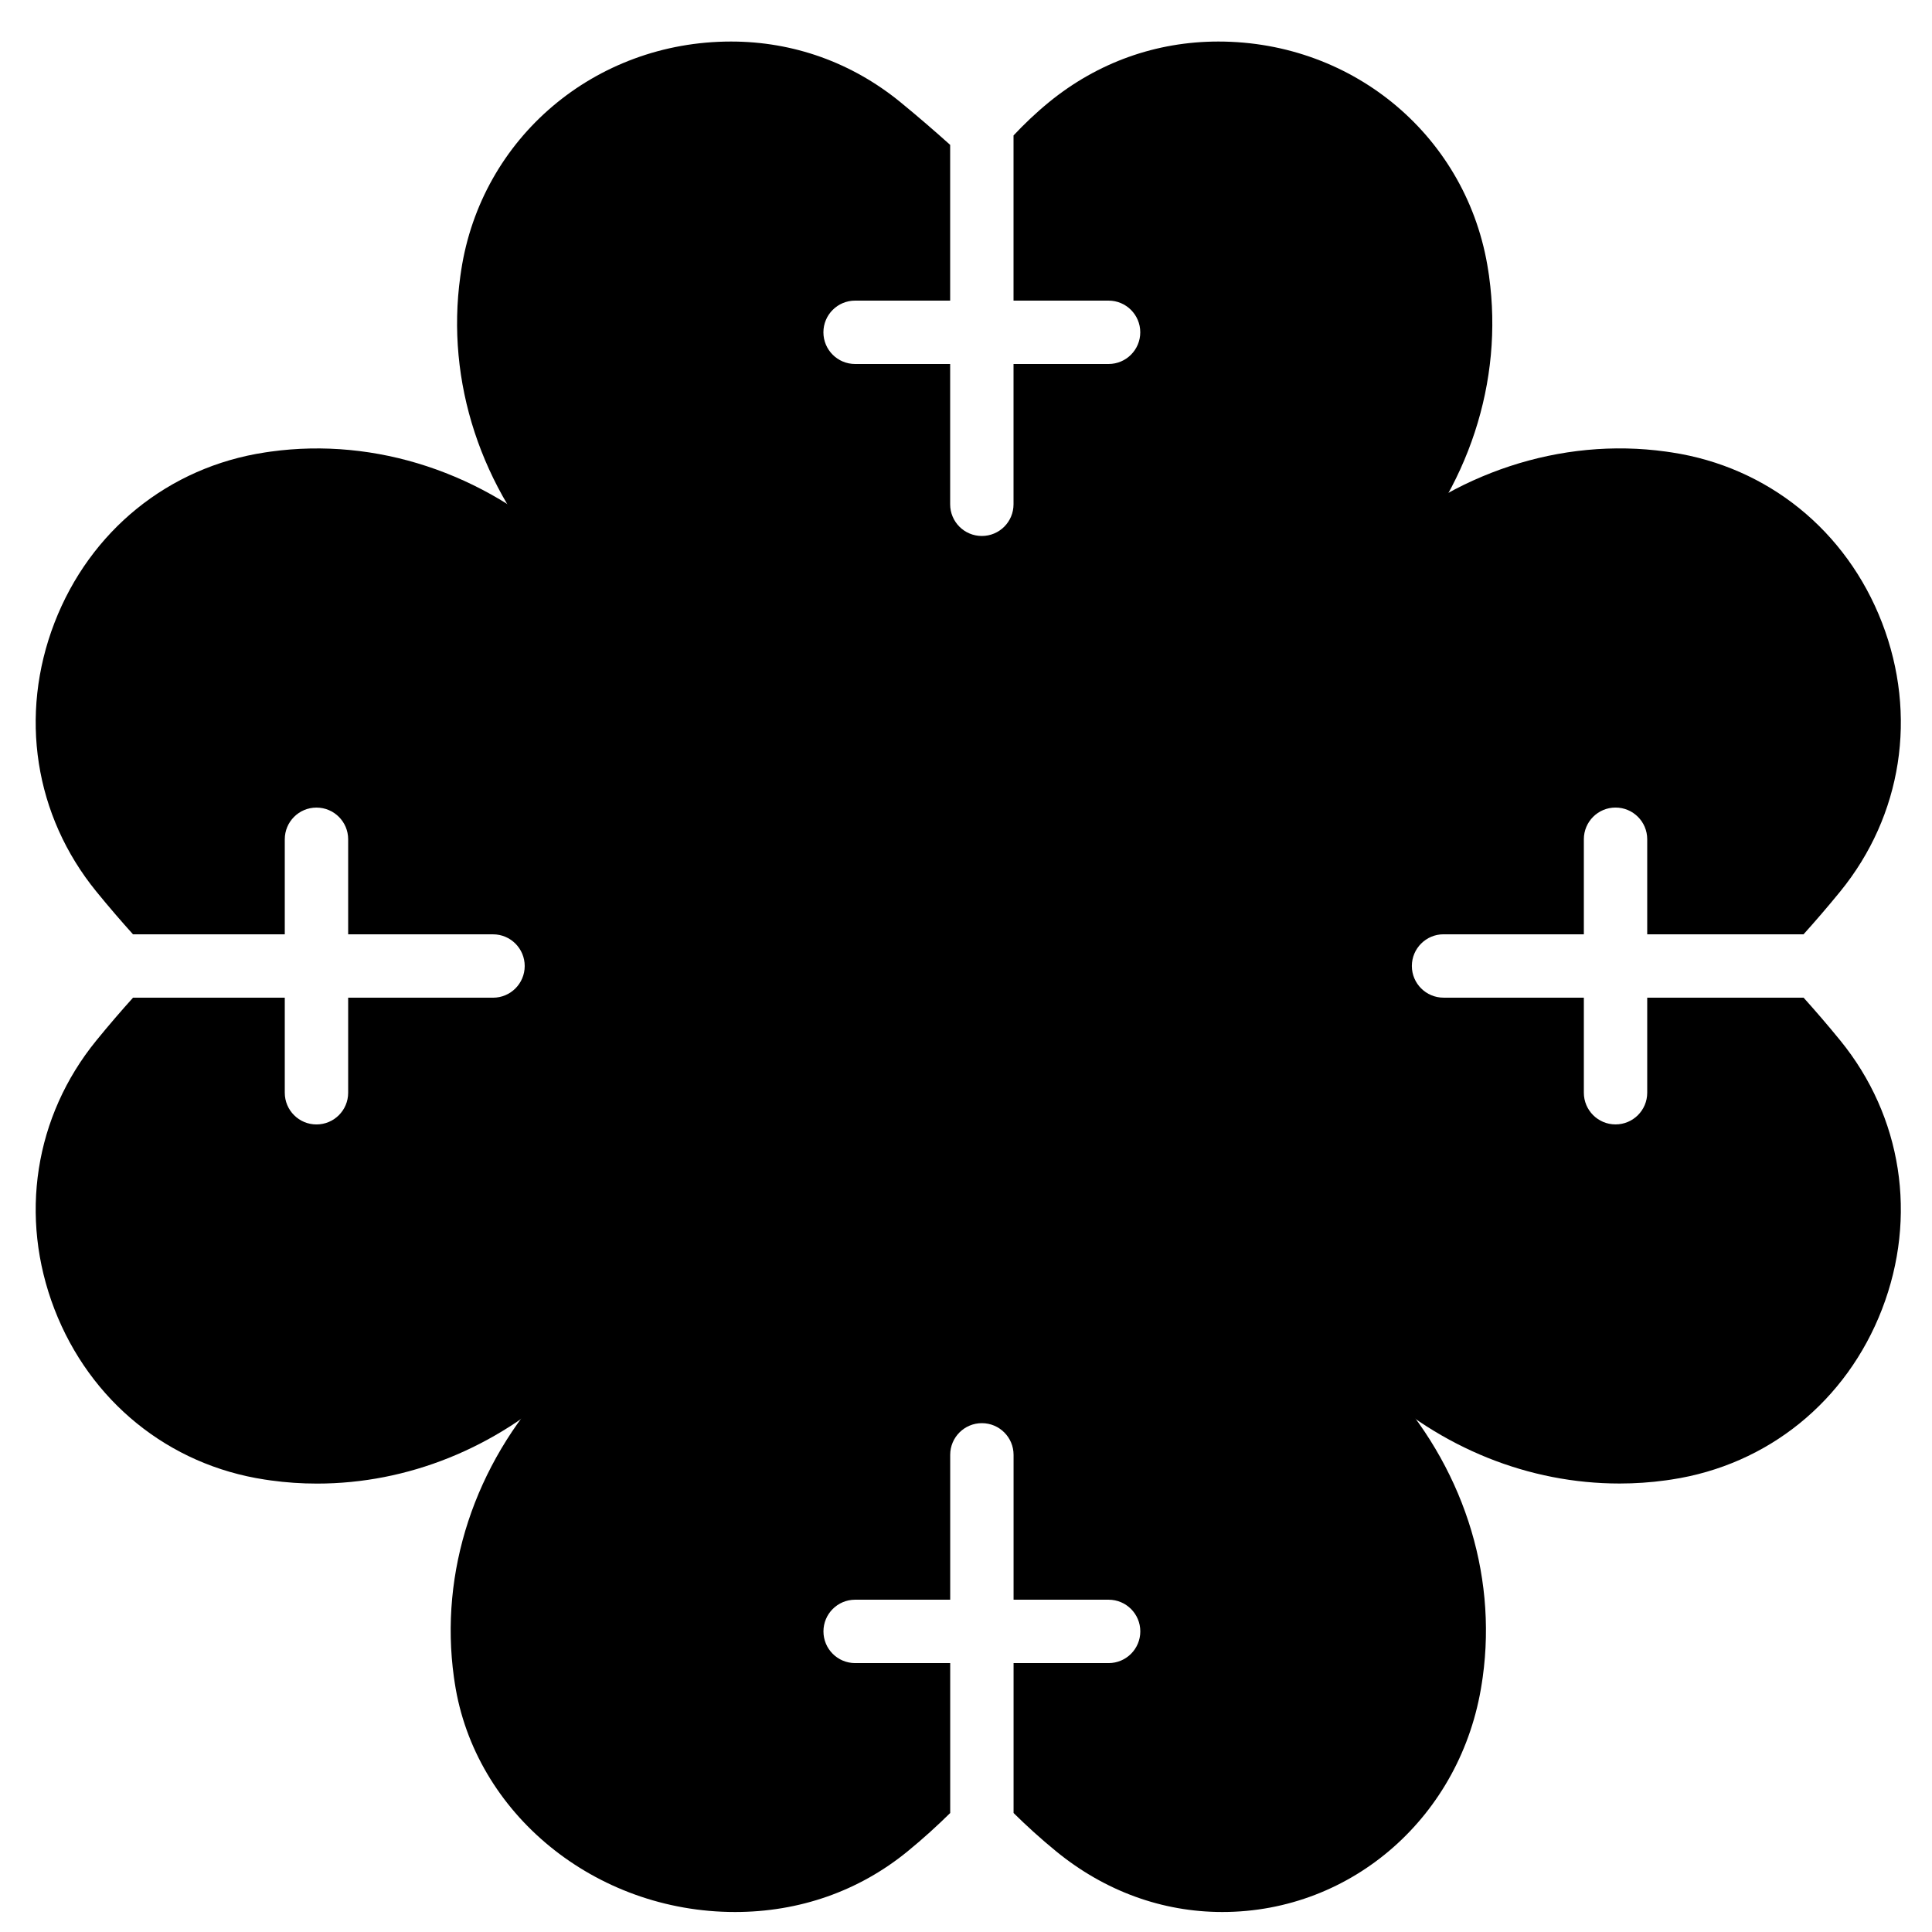<?xml version="1.0" encoding="UTF-8"?>
<!-- Uploaded to: ICON Repo, www.svgrepo.com, Generator: ICON Repo Mixer Tools -->
<svg fill="#000000" width="800px" height="800px" version="1.1" viewBox="144 144 512 512" xmlns="http://www.w3.org/2000/svg">
 <g fill-rule="evenodd">
  <path d="m538.63 217.23-0.227-1.488c-5.332-35.191-35.418-60.734-71.531-60.734-16.465 0-31.969 5.543-44.824 16.023-3.625 2.961-6.723 5.961-9.453 8.863v43.773h25.191c4.641 0 8.395 3.762 8.395 8.398 0 4.633-3.754 8.395-8.395 8.395h-25.191v37.184c0 4.633-3.754 8.395-8.398 8.395-4.641 0-8.395-3.762-8.395-8.395v-37.184h-25.191c-4.644 0-8.398-3.762-8.398-8.395 0-4.637 3.754-8.398 8.398-8.398h25.191v-41.277c-4.023-3.602-8.5-7.492-13.234-11.359-12.855-10.48-28.355-16.023-44.82-16.023-36.117 0-66.203 25.543-71.535 60.676l-0.227 1.562c-3.863 27.875 5.449 56.273 25.57 77.938l110.75 119.27 110.75-119.28c20.109-21.656 29.43-50.055 25.566-77.945"/>
  <path d="m511.36 510.53-110.75-119.28-110.75 119.29c-20.109 21.645-29.43 50.051-25.566 77.957l0.219 1.477c5.254 34.621 37.188 60.727 74.285 60.727h0.008c17.012 0 32.801-5.535 45.656-16.023 4.215-3.434 8.016-6.926 11.352-10.211v-39.73h-25.191c-4.644 0-8.398-3.762-8.398-8.398s3.754-8.398 8.398-8.398h25.191v-38.391c0-4.633 3.754-8.395 8.395-8.395 4.644 0 8.398 3.762 8.398 8.395v38.391h25.191c4.641 0 8.395 3.762 8.395 8.398s-3.754 8.398-8.395 8.398h-25.191v39.73c3.332 3.285 7.137 6.777 11.352 10.211 12.855 10.488 28.055 16.023 43.965 16.023 34.512 0 63.457-25.543 68.781-60.668l0.234-1.57c3.863-27.871-5.465-56.277-25.57-77.93"/>
  <path d="m293.67 289.25c-21.469-19.938-50.078-29.414-77.945-25.57l-1.496 0.219c-25.527 3.871-46.375 20.758-55.797 45.156-9.438 24.488-5.289 51.105 11.094 71.207 3.441 4.223 6.734 8.027 9.723 11.344h40.219v-25.191c0-4.633 3.754-8.395 8.398-8.395s8.398 3.762 8.398 8.395v25.191h38.391c4.641 0 8.395 3.762 8.395 8.398 0 4.633-3.754 8.395-8.395 8.395h-38.391v25.191c0 4.637-3.754 8.398-8.398 8.398s-8.398-3.762-8.398-8.398v-25.191h-40.219c-2.988 3.316-6.281 7.121-9.723 11.344-16.383 20.102-20.531 46.723-11.094 71.207 9.422 24.398 30.27 41.285 55.746 45.148l1.562 0.227c4.039 0.562 8.172 0.84 12.27 0.84h0.008c23.988 0 47.309-9.379 65.652-26.406l119.28-110.75-119.28-110.75"/>
  <path d="m621.96 408.39h-41.43v25.191c0 4.637-3.754 8.398-8.398 8.398-4.644 0-8.395-3.762-8.395-8.398v-25.191h-37.184c-4.633 0-8.395-3.762-8.395-8.395 0-4.637 3.762-8.398 8.395-8.398h37.184v-25.191c0-4.633 3.75-8.395 8.395-8.395 4.644 0 8.398 3.762 8.398 8.395v25.191h41.43c2.981-3.316 6.281-7.121 9.723-11.344 16.383-20.102 20.523-46.719 11.082-71.207-9.41-24.398-30.262-41.285-55.746-45.148l-1.551-0.227c-27.777-3.844-56.469 5.633-77.934 25.57l-119.27 110.75 119.27 110.75c18.34 17.027 41.656 26.406 65.656 26.406h0.008c4.098 0 8.223-0.277 12.285-0.84l1.496-0.219c25.523-3.871 46.375-20.758 55.785-45.156 9.441-24.484 5.301-51.105-11.082-71.207-3.441-4.223-6.742-8.027-9.723-11.344"/>
 </g>
</svg>